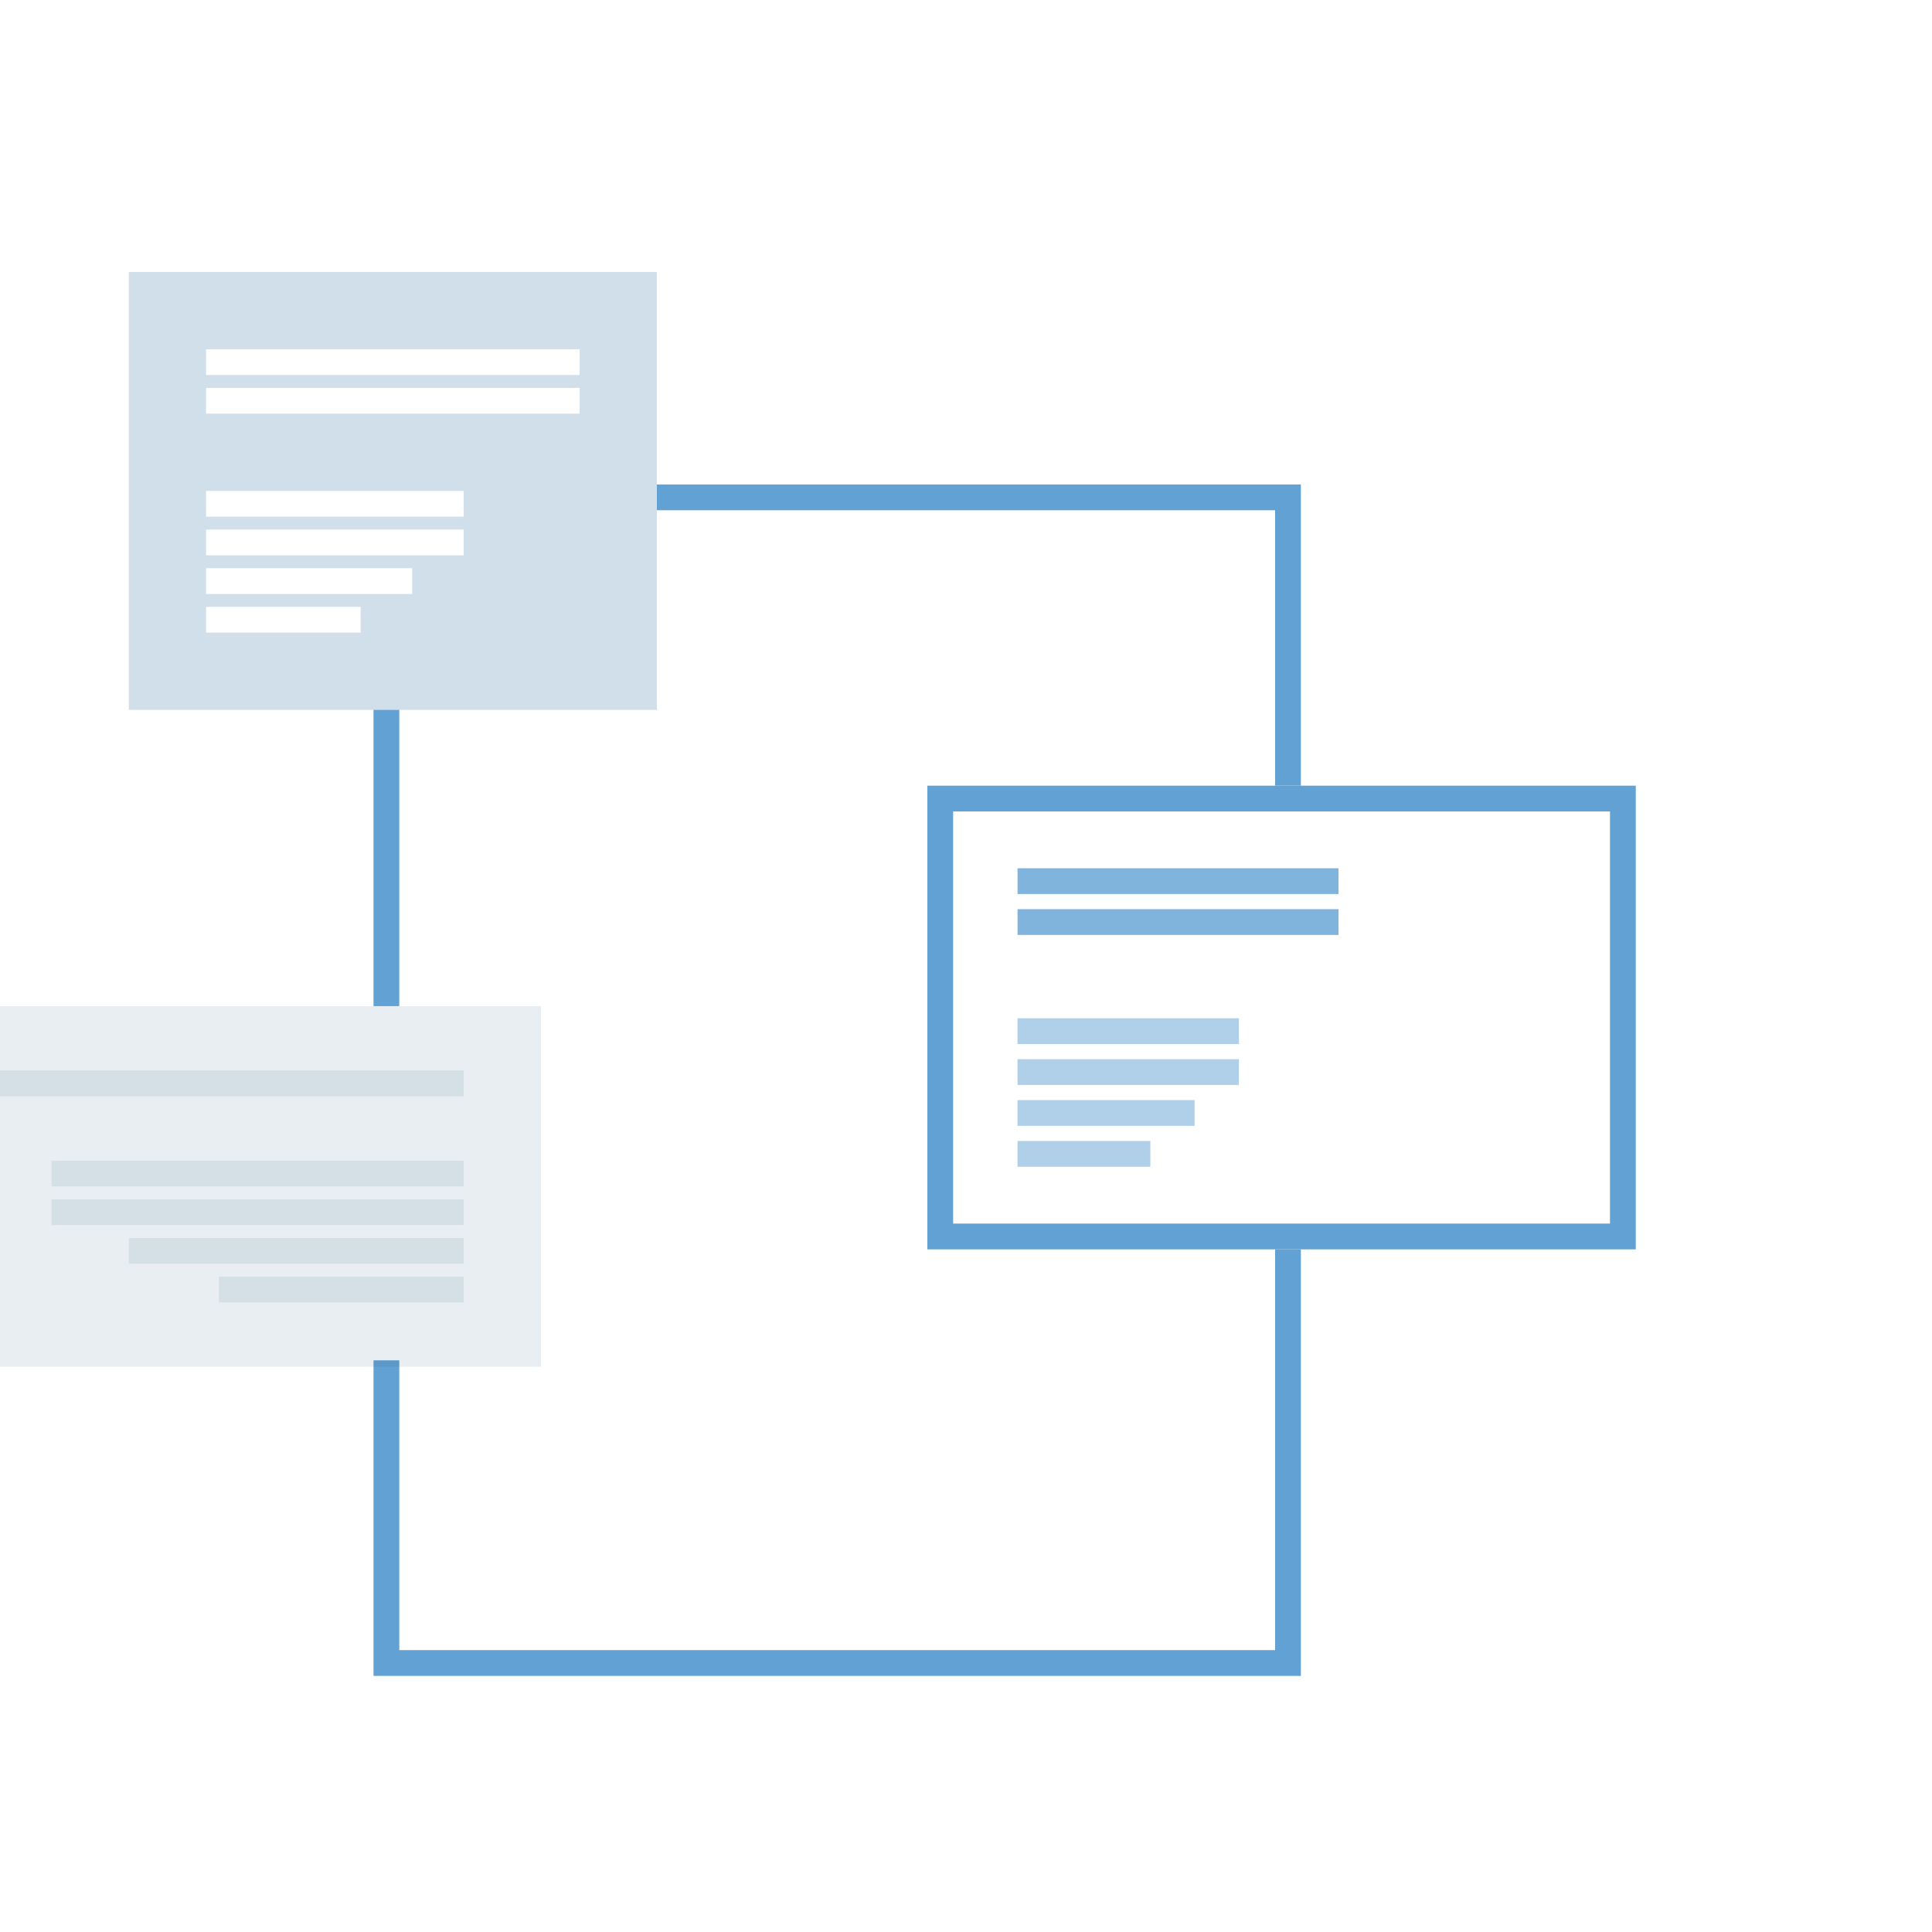 <?xml version="1.0" encoding="UTF-8"?> <svg xmlns="http://www.w3.org/2000/svg" width="150" height="150" viewBox="0 0 150 150" fill="none"><rect x="0" y="0" width="150" height="150" fill="#333333" stroke="none"/> <g clip-path="url(#clip0_657_1467)"> <rect width="150" height="150" fill="white"></rect> <path d="M50.5 38.615H80L100 38.615V61" stroke="#62A1D3" stroke-width="2"></path> <path d="M30 78.115L30 54.115" stroke="#62A1D3" stroke-width="2"></path> <path d="M30 105.615V129.115H100V97" stroke="#62A1D3" stroke-width="2"></path> <rect x="10" y="21.115" width="41" height="34" fill="#D1DFEA"></rect> <path d="M45 28.115H31.66H16" stroke="white" stroke-width="2"></path> <path d="M36 39.115H26.8H16" stroke="white" stroke-width="2"></path> <path d="M45 31.115H31.66H16" stroke="white" stroke-width="2"></path> <path d="M36 42.115H26.8H16" stroke="white" stroke-width="2"></path> <path d="M32 45.115H24.64H16" stroke="white" stroke-width="2"></path> <path d="M28 48.115H22.48H16" stroke="white" stroke-width="2"></path> <rect x="73" y="62" width="53" height="34" stroke="#62A1D3" stroke-width="2"></rect> <path opacity="0.8" d="M103.922 68.412H92.458H79" stroke="#62A1D3" stroke-width="2"></path> <path opacity="0.5" d="M96.188 80.059H88.281H79" stroke="#62A1D3" stroke-width="2"></path> <path opacity="0.8" d="M103.922 71.588H92.458H79" stroke="#62A1D3" stroke-width="2"></path> <path opacity="0.5" d="M96.188 83.235H88.281H79" stroke="#62A1D3" stroke-width="2"></path> <path opacity="0.5" d="M92.75 86.412H86.425H79" stroke="#62A1D3" stroke-width="2"></path> <path opacity="0.5" d="M89.312 89.588H84.569H79" stroke="#62A1D3" stroke-width="2"></path> <path d="M36 84.115H15.76H-8" stroke="#235479" stroke-opacity="0.1" stroke-width="2"></path> <path d="M4 91.115H18.72H36" stroke="#235479" stroke-opacity="0.1" stroke-width="2"></path> <path d="M4 94.115H18.72H36" stroke="#235479" stroke-opacity="0.1" stroke-width="2"></path> <path d="M10 97.115H21.96H36" stroke="#235479" stroke-opacity="0.1" stroke-width="2"></path> <path d="M17 100.115H25.74H36" stroke="#235479" stroke-opacity="0.1" stroke-width="2"></path> <rect x="-26" y="78.115" width="68" height="28" fill="#235479" fill-opacity="0.1"></rect> </g> <defs> <clipPath id="clip0_657_1467"> <rect width="150" height="150" fill="white"></rect> </clipPath> </defs> </svg> 